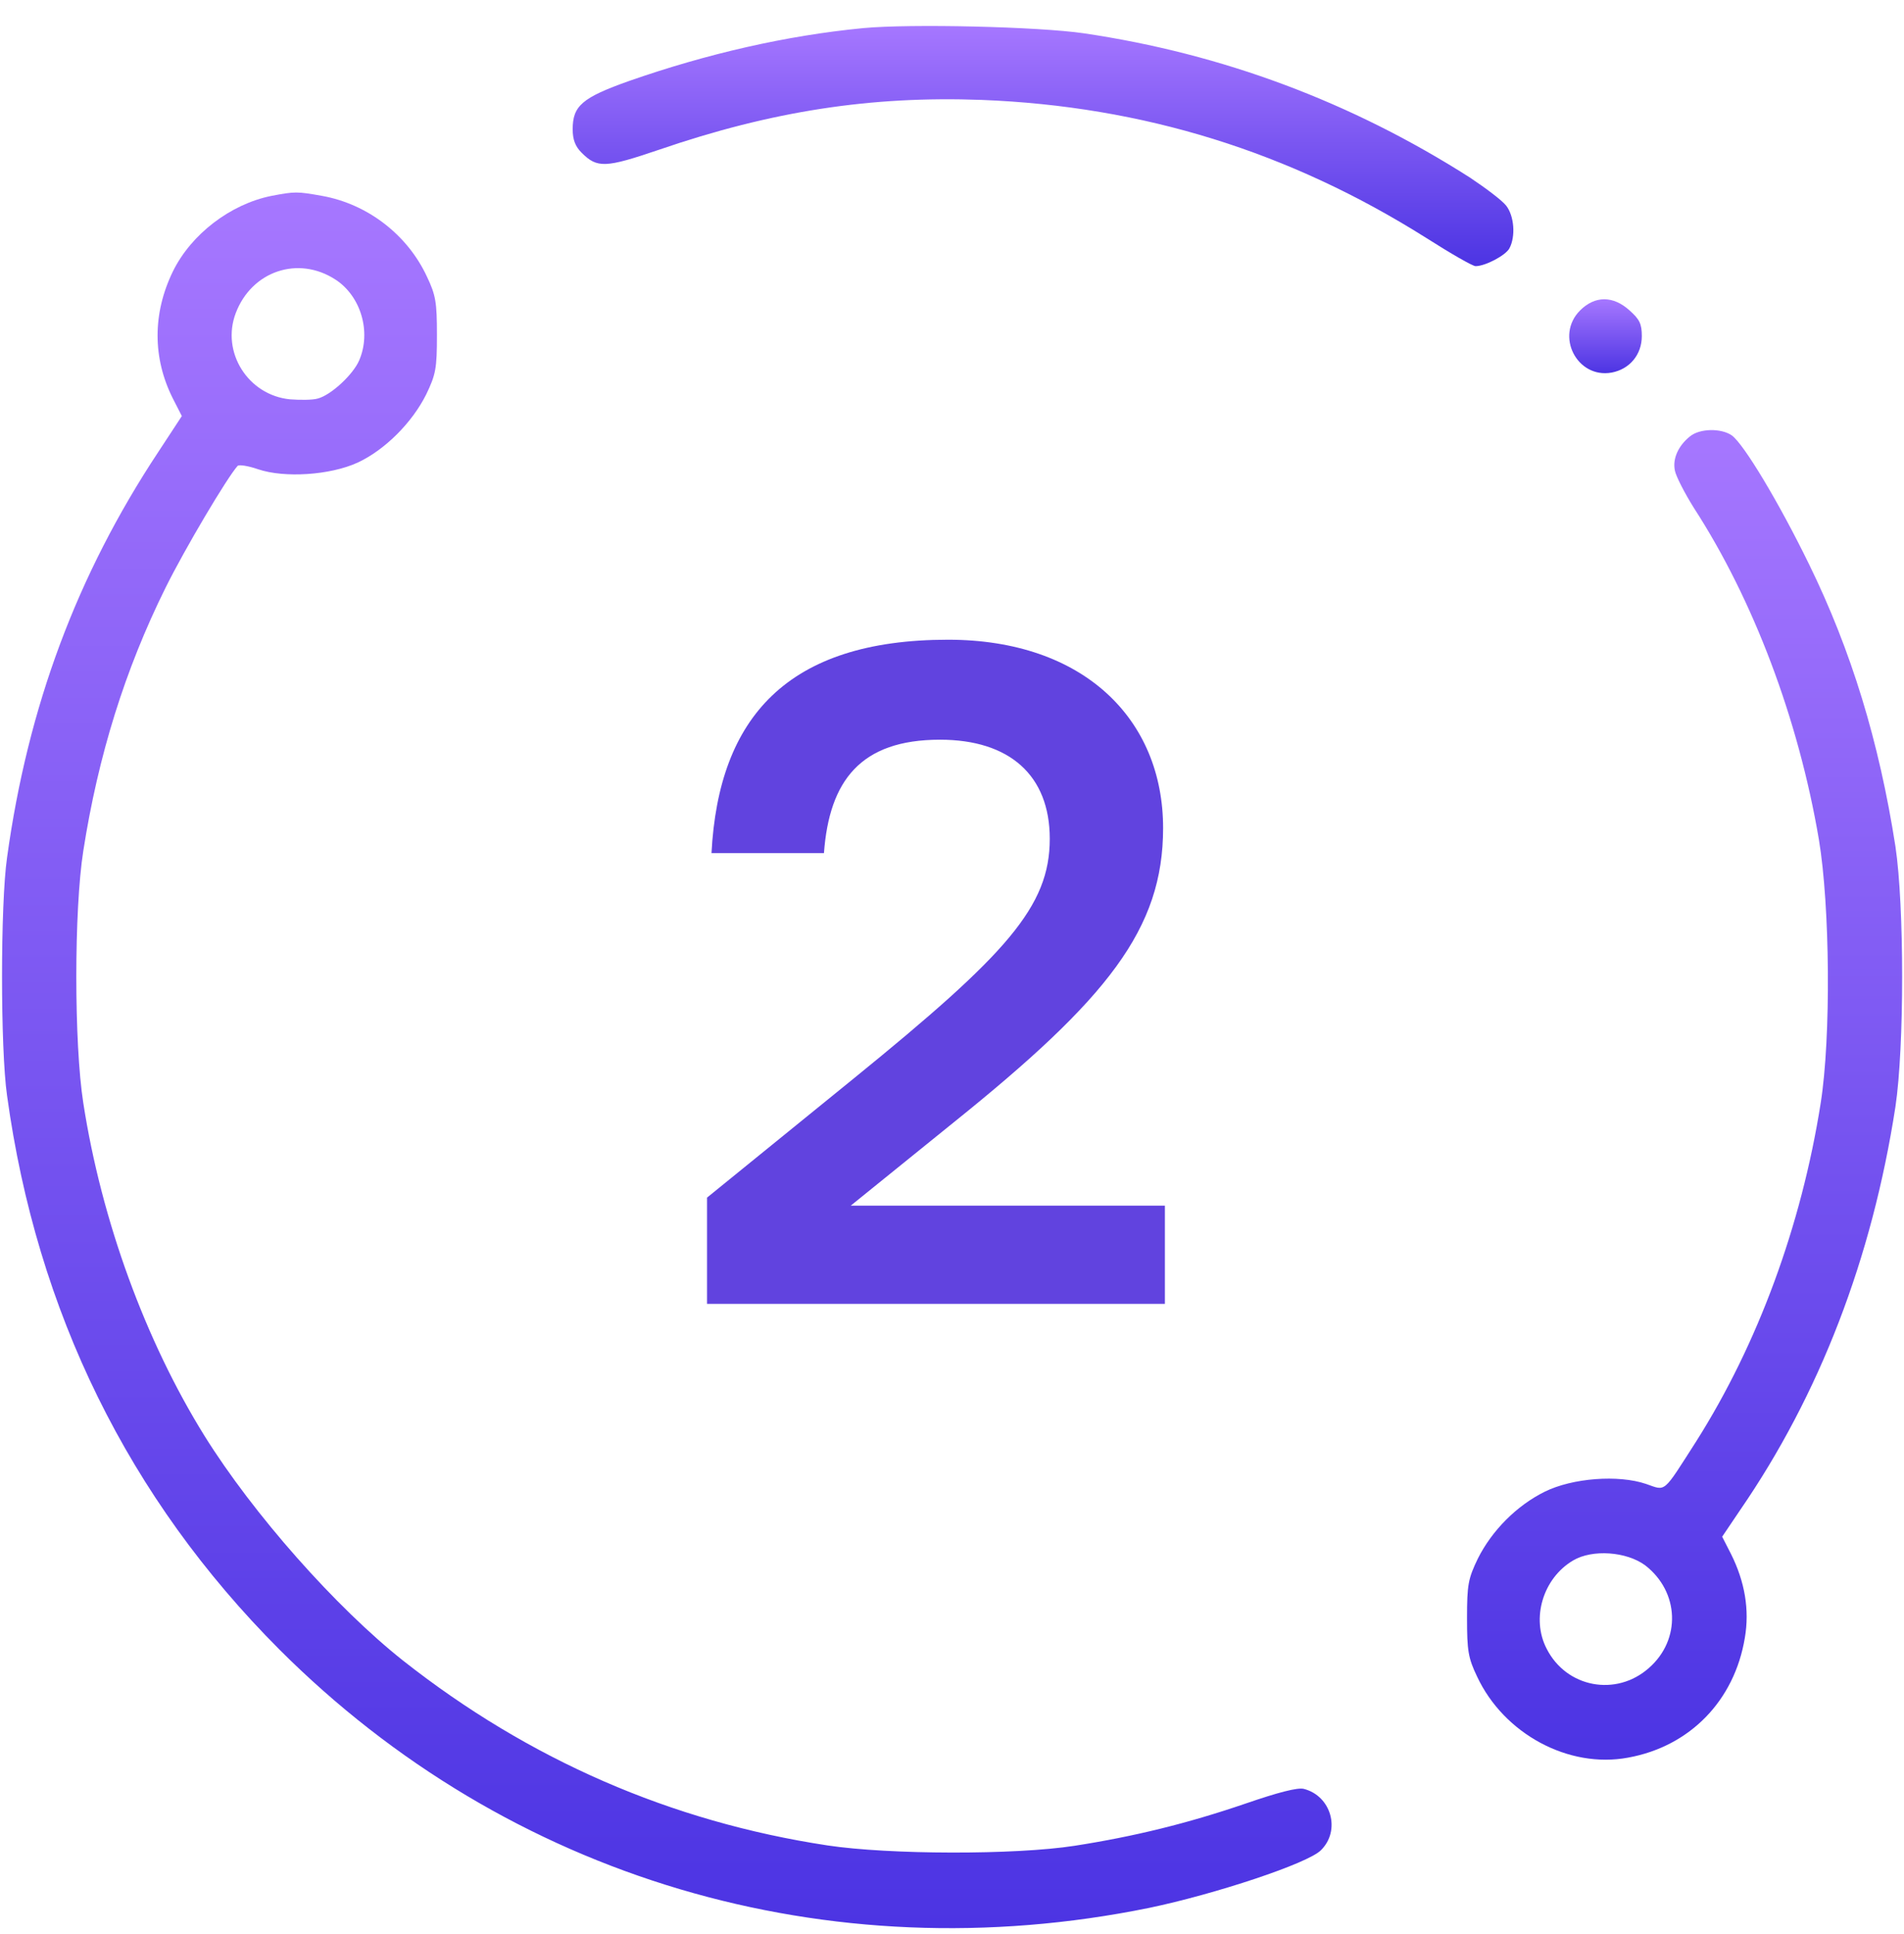 <svg width="64" height="65" viewBox="0 0 64 65" fill="none" xmlns="http://www.w3.org/2000/svg">
<g clip-path="url(#clip0_2003_3)">
<path d="M29.012 0.945C26.425 1.195 23.762 1.808 21.15 2.72C19.562 3.283 19.25 3.558 19.25 4.345C19.25 4.695 19.337 4.92 19.55 5.133C20.075 5.658 20.35 5.645 22.15 5.033C25.938 3.733 29.275 3.22 33 3.358C38.425 3.57 43.337 5.095 47.938 7.995C48.763 8.52 49.5 8.945 49.6 8.945C49.925 8.945 50.612 8.583 50.737 8.345C50.95 7.945 50.9 7.258 50.625 6.908C50.487 6.733 49.938 6.32 49.413 5.97C45.438 3.433 41.1 1.808 36.438 1.12C34.9 0.895 30.6 0.795 29.012 0.945Z" fill="url(#paint0_linear_2003_3)"/>
<path d="M9.125 6.583C7.75 6.858 6.425 7.871 5.812 9.121C5.125 10.533 5.125 12.033 5.812 13.396L6.112 13.983L5.325 15.183C2.587 19.321 0.937 23.746 0.237 28.821C0.012 30.383 0.012 35.258 0.237 36.821C1.237 44.096 4.325 50.358 9.387 55.433C17.087 63.133 27.825 66.321 38.625 64.121C40.85 63.658 43.975 62.621 44.4 62.183C45.075 61.521 44.75 60.358 43.825 60.121C43.612 60.071 42.975 60.233 41.85 60.621C39.912 61.283 38.125 61.721 36.125 62.033C34.112 62.346 29.875 62.333 27.812 62.021C22.55 61.221 17.787 59.146 13.562 55.821C11.287 54.021 8.512 50.883 6.875 48.258C4.887 45.058 3.412 41.021 2.8 37.071C2.487 35.071 2.487 30.583 2.8 28.596C3.3 25.396 4.2 22.508 5.562 19.758C6.225 18.421 7.637 16.046 7.987 15.658C8.037 15.608 8.35 15.658 8.675 15.771C9.562 16.071 11.1 15.971 12.025 15.546C12.937 15.121 13.85 14.208 14.325 13.258C14.65 12.583 14.687 12.383 14.687 11.258C14.687 10.171 14.65 9.921 14.35 9.296C13.7 7.896 12.362 6.858 10.825 6.583C9.987 6.433 9.912 6.433 9.125 6.583ZM11.275 9.396C12.125 9.946 12.487 11.146 12.075 12.108C11.875 12.583 11.125 13.283 10.675 13.396C10.5 13.446 10.087 13.446 9.75 13.421C8.337 13.283 7.425 11.833 7.925 10.521C8.462 9.108 10.025 8.583 11.275 9.396Z" fill="url(#paint1_linear_2003_3)"/>
<path d="M53.112 10.433C52.262 11.283 53.012 12.733 54.175 12.521C54.775 12.408 55.187 11.921 55.187 11.296C55.187 10.883 55.112 10.733 54.775 10.433C54.225 9.933 53.612 9.933 53.112 10.433Z" fill="url(#paint2_linear_2003_3)"/>
<path d="M56.8 14.671C56.413 14.983 56.212 15.421 56.3 15.821C56.337 16.009 56.625 16.571 56.938 17.071C58.938 20.159 60.45 24.159 61.138 28.209C61.513 30.446 61.55 34.858 61.2 37.071C60.55 41.196 59.087 45.171 57.013 48.446C55.875 50.221 56.013 50.108 55.325 49.871C54.4 49.559 52.862 49.671 51.925 50.133C50.987 50.596 50.15 51.434 49.675 52.383C49.35 53.059 49.312 53.258 49.312 54.383C49.312 55.471 49.35 55.721 49.65 56.346C50.55 58.271 52.725 59.446 54.725 59.071C56.8 58.696 58.3 57.158 58.65 55.046C58.812 54.108 58.65 53.158 58.188 52.233L57.888 51.646L58.487 50.758C61.163 46.871 62.925 42.296 63.712 37.196C64.013 35.184 64.013 30.459 63.712 28.446C63.163 24.921 62.225 21.858 60.812 18.971C59.788 16.871 58.612 14.921 58.212 14.633C57.85 14.383 57.125 14.396 56.8 14.671ZM55.3 52.608C56.45 53.496 56.513 55.108 55.425 56.059C54.325 57.033 52.65 56.721 51.987 55.408C51.462 54.396 51.862 53.046 52.875 52.446C53.525 52.059 54.675 52.146 55.3 52.608Z" fill="url(#paint3_linear_2003_3)"/>
</g>
<path d="M31.866 21.5C36.426 21.5 39.096 24.17 39.096 27.83C39.096 31.22 37.236 33.56 32.046 37.73L28.596 40.52H39.156V43.82H23.766V40.25L28.716 36.23C33.846 32.06 35.286 30.47 35.286 28.19C35.286 26.06 33.936 24.86 31.596 24.86C28.926 24.86 27.876 26.24 27.696 28.67H23.916C24.156 24.11 26.466 21.5 31.866 21.5Z" fill="#6143DF"/>
<defs>
<linearGradient id="paint0_linear_2003_3" x1="35.06" y1="8.945" x2="35.06" y2="0.874" gradientUnits="userSpaceOnUse">
<stop stop-color="#4C34E3"/>
<stop offset="1" stop-color="#A677FF"/>
</linearGradient>
<linearGradient id="paint1_linear_2003_3" x1="22.413" y1="64.802" x2="22.413" y2="6.471" gradientUnits="userSpaceOnUse">
<stop stop-color="#4C34E3"/>
<stop offset="1" stop-color="#A677FF"/>
</linearGradient>
<linearGradient id="paint2_linear_2003_3" x1="53.967" y1="12.542" x2="53.967" y2="10.058" gradientUnits="userSpaceOnUse">
<stop stop-color="#4C34E3"/>
<stop offset="1" stop-color="#A677FF"/>
</linearGradient>
<linearGradient id="paint3_linear_2003_3" x1="56.625" y1="59.141" x2="56.625" y2="14.455" gradientUnits="userSpaceOnUse">
<stop stop-color="#4C34E3"/>
<stop offset="1" stop-color="#A677FF"/>
</linearGradient>
<clipPath id="clip0_2003_3">
<rect width="64" height="64" fill="white" transform="translate(0 0.82)"/>
</clipPath>
</defs>
</svg>

